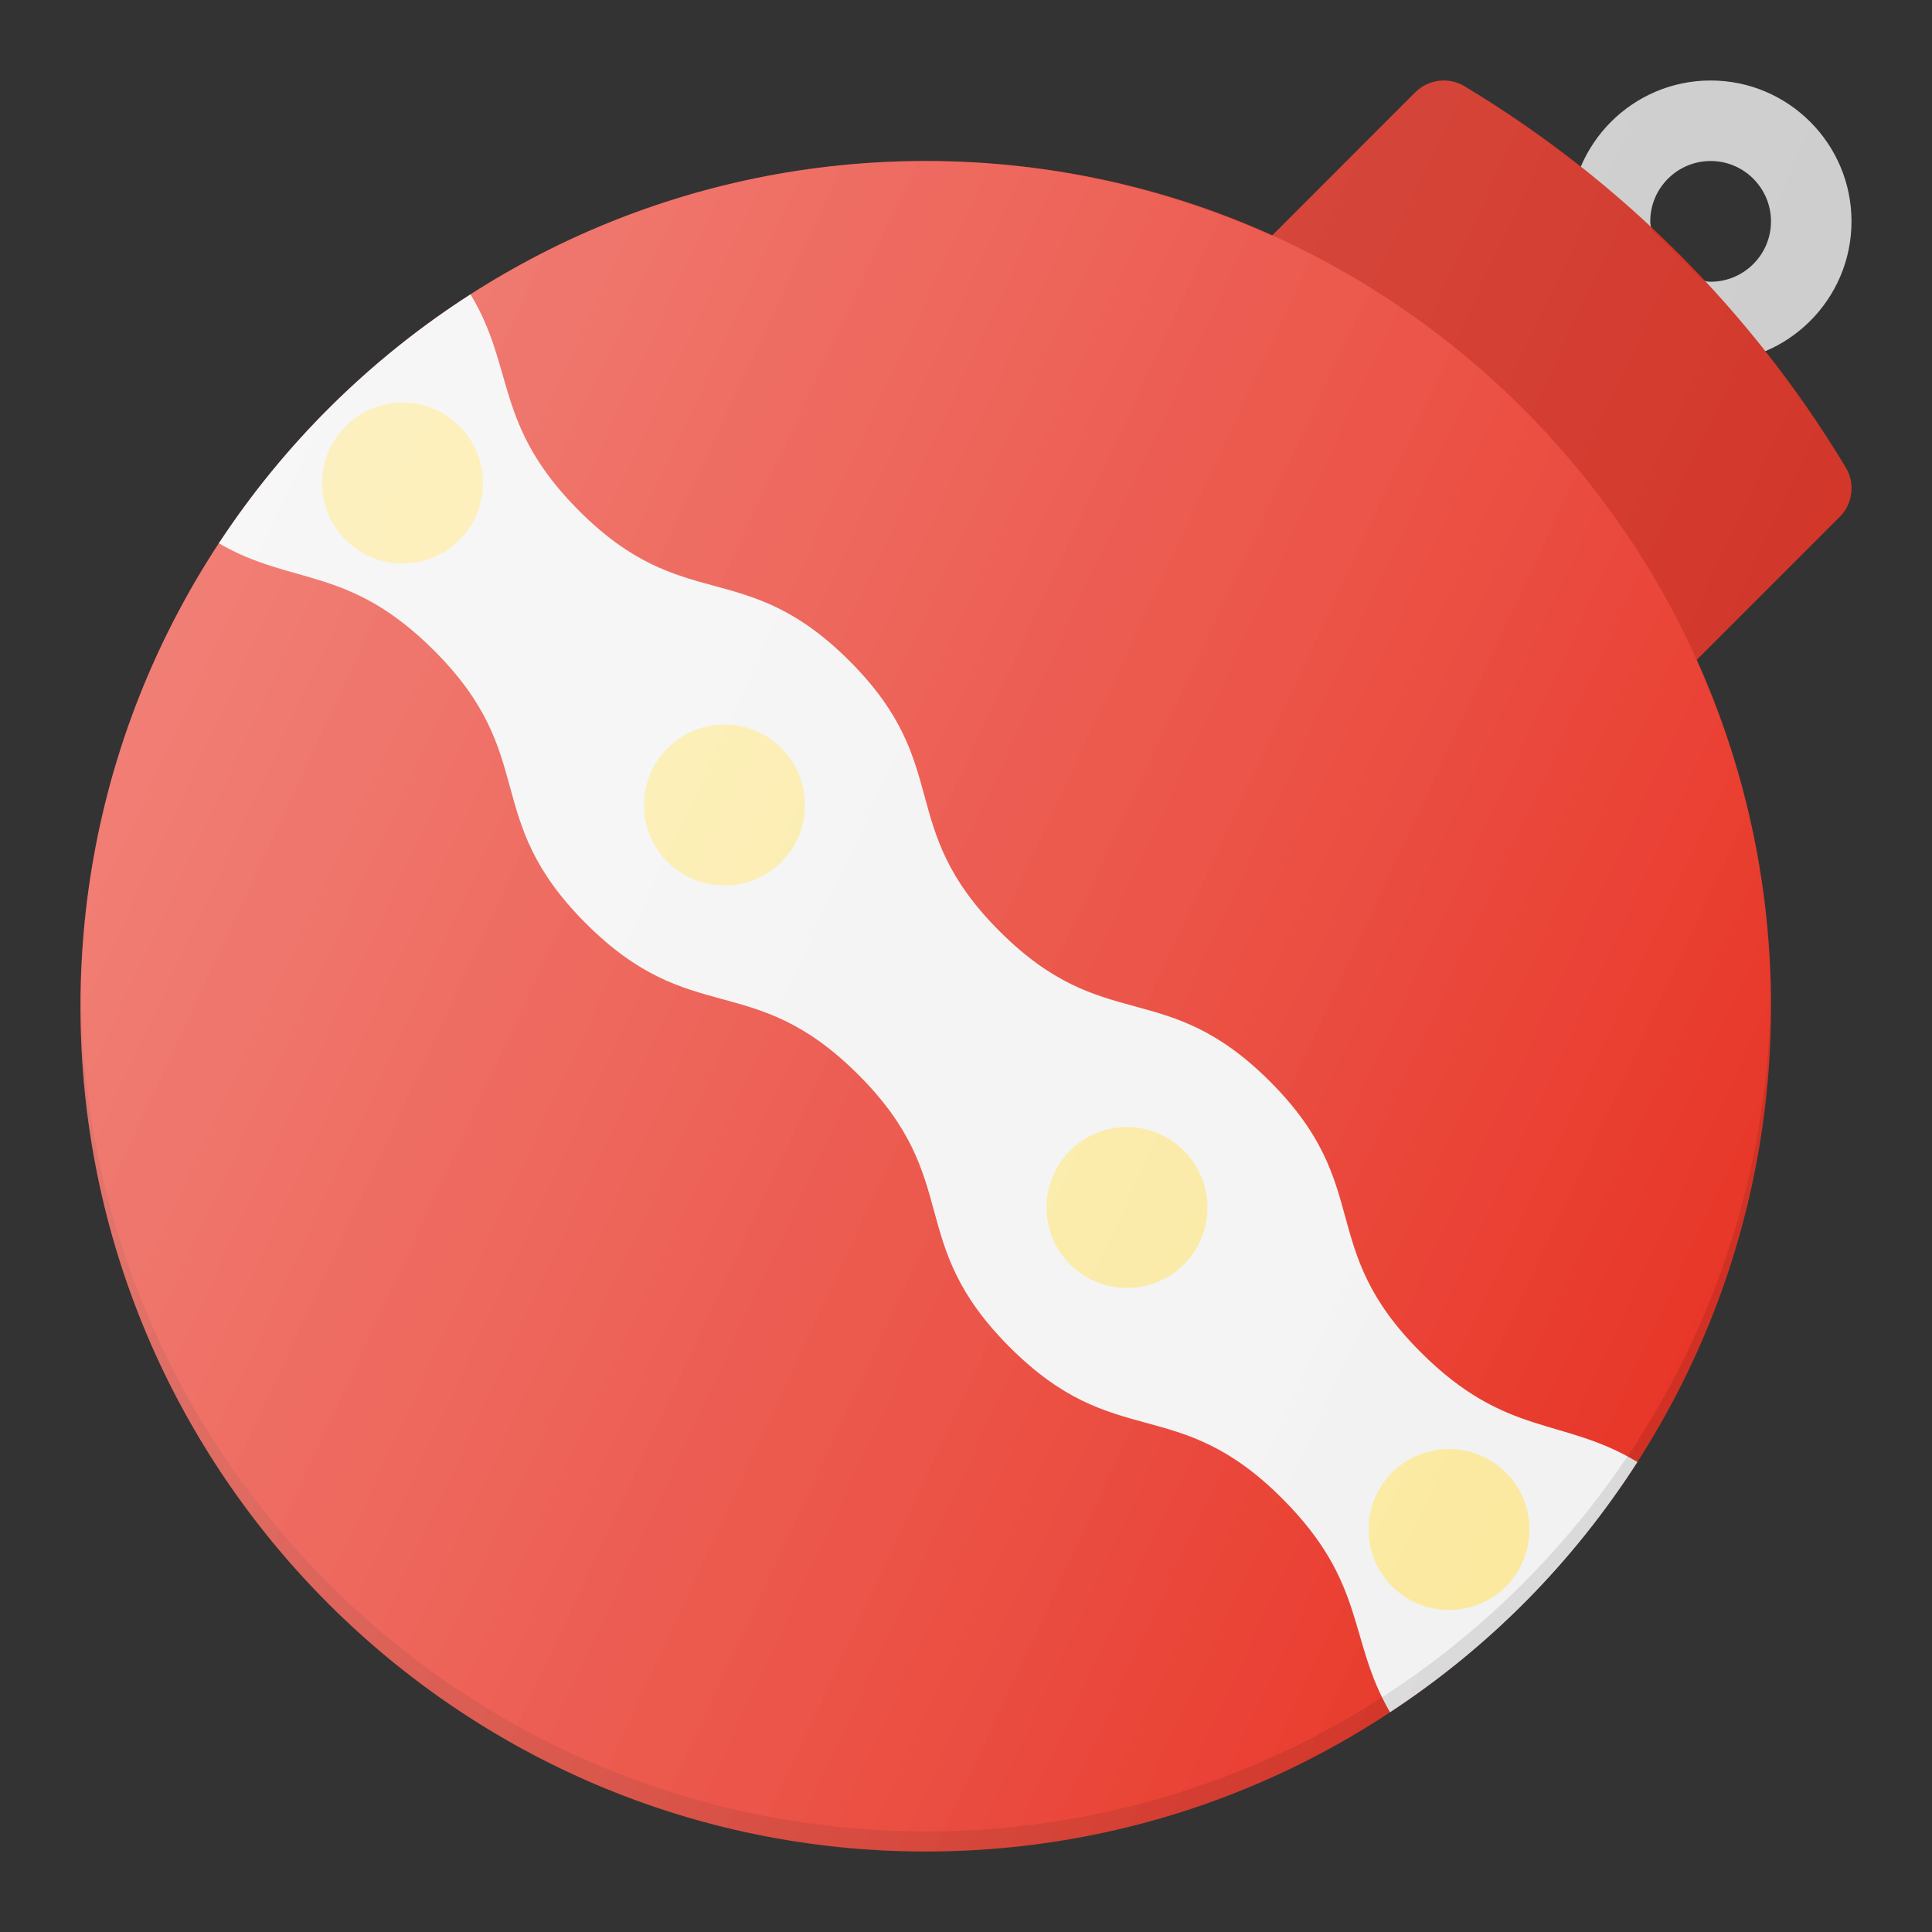 <?xml version="1.0" encoding="UTF-8"?> <!-- Generator: Adobe Illustrator 21.0.0, SVG Export Plug-In . SVG Version: 6.00 Build 0) --> <svg xmlns="http://www.w3.org/2000/svg" xmlns:xlink="http://www.w3.org/1999/xlink" id="Layer_1" x="0px" y="0px" viewBox="0 0 24 24" xml:space="preserve"><rect x="0" y="0" width="24" height="24" fill="#333333" stroke="none"/> <g> <path fill="#CCCCCC" d="M21.25,4.5c-0.204,0-0.375-0.049-0.532-0.1 c-0.263-0.085-0.407-0.367-0.322-0.629s0.369-0.404,0.629-0.323 C21.113,3.477,21.19,3.5,21.25,3.5C21.663,3.5,22,3.164,22,2.75S21.663,2,21.25,2 S20.5,2.336,20.5,2.75c0,0.059,0.023,0.137,0.052,0.225 c0.085,0.263-0.06,0.544-0.322,0.629c-0.261,0.084-0.544-0.06-0.629-0.323 C19.55,3.125,19.5,2.954,19.5,2.75C19.5,1.785,20.285,1,21.25,1S23,1.785,23,2.75 S22.215,4.5,21.25,4.5z"></path> <path fill="#E83628" d="M22.929,5.808c-1.163-1.938-2.801-3.576-4.737-4.737 c-0.194-0.117-0.447-0.087-0.61,0.075l-2.031,2.032 c-0.195,0.195-0.195,0.512,0,0.707c0.195,0.195,0.512,0.195,0.707,0 l3.858,3.858l-0,0c-0.195,0.195-0.195,0.512,0,0.707 c0.098,0.098,0.226,0.146,0.354,0.146s0.256-0.049,0.354-0.146l2.032-2.032 C23.016,6.257,23.047,6.005,22.929,5.808z"></path> <path opacity="0.1" d="M22.929,5.808 c-1.163-1.938-2.801-3.576-4.737-4.737c-0.194-0.117-0.447-0.087-0.61,0.075 l-2.031,2.032c-0.195,0.195-0.195,0.512,0,0.707 c0.195,0.195,0.512,0.195,0.707,0l3.858,3.858l-0,0 c-0.195,0.195-0.195,0.512,0,0.707c0.098,0.098,0.226,0.146,0.354,0.146 s0.256-0.049,0.354-0.146l2.032-2.032C23.016,6.257,23.047,6.005,22.929,5.808z"></path> <path fill="#E83628" d="M11.5,2C5.71,2,1,6.71,1,12.5S5.71,23,11.5,23S22,18.29,22,12.5S17.29,2,11.5,2z"></path> <path fill="#F2F2F2" d="M15.776,13.434c-1.306-1.306-2.053-0.56-3.359-1.866 c-1.306-1.306-0.559-2.052-1.865-3.358C9.246,6.905,8.5,7.651,7.194,6.346 C6.134,5.285,6.403,4.58,5.845,3.657c-1.247,0.8-2.313,1.854-3.126,3.092 c0.915,0.533,1.616,0.274,2.674,1.333c1.318,1.318,0.566,2.071,1.885,3.389 c1.316,1.316,2.069,0.564,3.385,1.88c1.316,1.316,0.564,2.068,1.88,3.384 c1.316,1.316,2.068,0.563,3.384,1.879c1.055,1.055,0.811,1.745,1.34,2.656 c1.238-0.813,2.272-1.861,3.073-3.108c-0.927-0.562-1.628-0.301-2.692-1.365 C16.338,15.489,17.084,14.743,15.776,13.434z"></path> <path fill="#FBE99E" d="M13.293,14.293c-0.39,0.39-0.39,1.024,0,1.414 C13.488,15.902,13.744,16,14,16s0.512-0.098,0.707-0.292 c0.39-0.39,0.39-1.024,0-1.414C14.316,13.903,13.684,13.903,13.293,14.293z"></path> <path fill="#FBE99E" d="M8.293,9.293c-0.39,0.39-0.39,1.024,0,1.414 C8.488,10.902,8.744,11,9,11s0.512-0.098,0.707-0.292 c0.39-0.39,0.39-1.024,0-1.414C9.316,8.903,8.684,8.903,8.293,9.293z"></path> <path fill="#FBE99E" d="M4.293,5.293c-0.39,0.39-0.39,1.024,0,1.414 C4.488,6.902,4.744,7,5,7s0.512-0.098,0.707-0.292 c0.39-0.39,0.39-1.024,0-1.414C5.316,4.903,4.684,4.903,4.293,5.293z"></path> <path fill="#FBE99E" d="M18.707,18.293c-0.391-0.39-1.023-0.39-1.414,0 c-0.39,0.39-0.39,1.024,0,1.414C17.488,19.902,17.744,20,18,20 s0.512-0.098,0.707-0.292C19.097,19.317,19.097,18.683,18.707,18.293z"></path> <path opacity="0.1" d="M11.5,22.75c-5.748,0-10.426-4.643-10.494-10.375 C1.006,12.417,1,12.458,1,12.5C1,18.29,5.71,23,11.5,23S22,18.29,22,12.5 c0-0.042-0.006-0.083-0.006-0.125C21.926,18.107,17.248,22.75,11.5,22.75z"></path> <linearGradient id="SVGID_1_" gradientUnits="userSpaceOnUse" x1="1.984" y1="15.937" x2="21.016" y2="7.063" gradientTransform="matrix(1 0 0 -1 0 24)"> <stop offset="0" style="stop-color:#FFFFFF;stop-opacity:0.2"></stop> <stop offset="1" style="stop-color:#FFFFFF;stop-opacity:0"></stop> </linearGradient> <path fill="url(#SVGID_1_)" d="M11.5,2C5.71,2,1,6.71,1,12.5S5.71,23,11.5,23S22,18.29,22,12.5 S17.29,2,11.5,2z"></path> <linearGradient id="SVGID_2_" gradientUnits="userSpaceOnUse" x1="2.873" y1="17.844" x2="21.905" y2="8.969" gradientTransform="matrix(1 0 0 -1 0 24)"> <stop offset="0" style="stop-color:#FFFFFF;stop-opacity:0.2"></stop> <stop offset="1" style="stop-color:#FFFFFF;stop-opacity:0"></stop> </linearGradient> <path fill="url(#SVGID_2_)" d="M21.926,4.364C22.556,4.099,23,3.475,23,2.75 C23,1.785,22.215,1,21.25,1c-0.725,0-1.349,0.444-1.614,1.074 c-0.46-0.363-0.941-0.701-1.445-1.003c-0.194-0.117-0.447-0.087-0.61,0.075 l-1.783,1.784C14.484,2.338,13.032,2,11.5,2C5.71,2,1,6.71,1,12.5S5.71,23,11.5,23 S22,18.29,22,12.5c0-1.532-0.338-2.984-0.93-4.298l1.784-1.783 c0.162-0.162,0.193-0.414,0.075-0.611C22.626,5.305,22.289,4.824,21.926,4.364z M20.5,2.75C20.5,2.336,20.837,2,21.25,2S22,2.336,22,2.75S21.663,3.5,21.25,3.5 c-0.029,0-0.074-0.017-0.112-0.026c-0.198-0.211-0.402-0.415-0.613-0.613 C20.516,2.824,20.5,2.779,20.5,2.75z"></path> </g> </svg> 